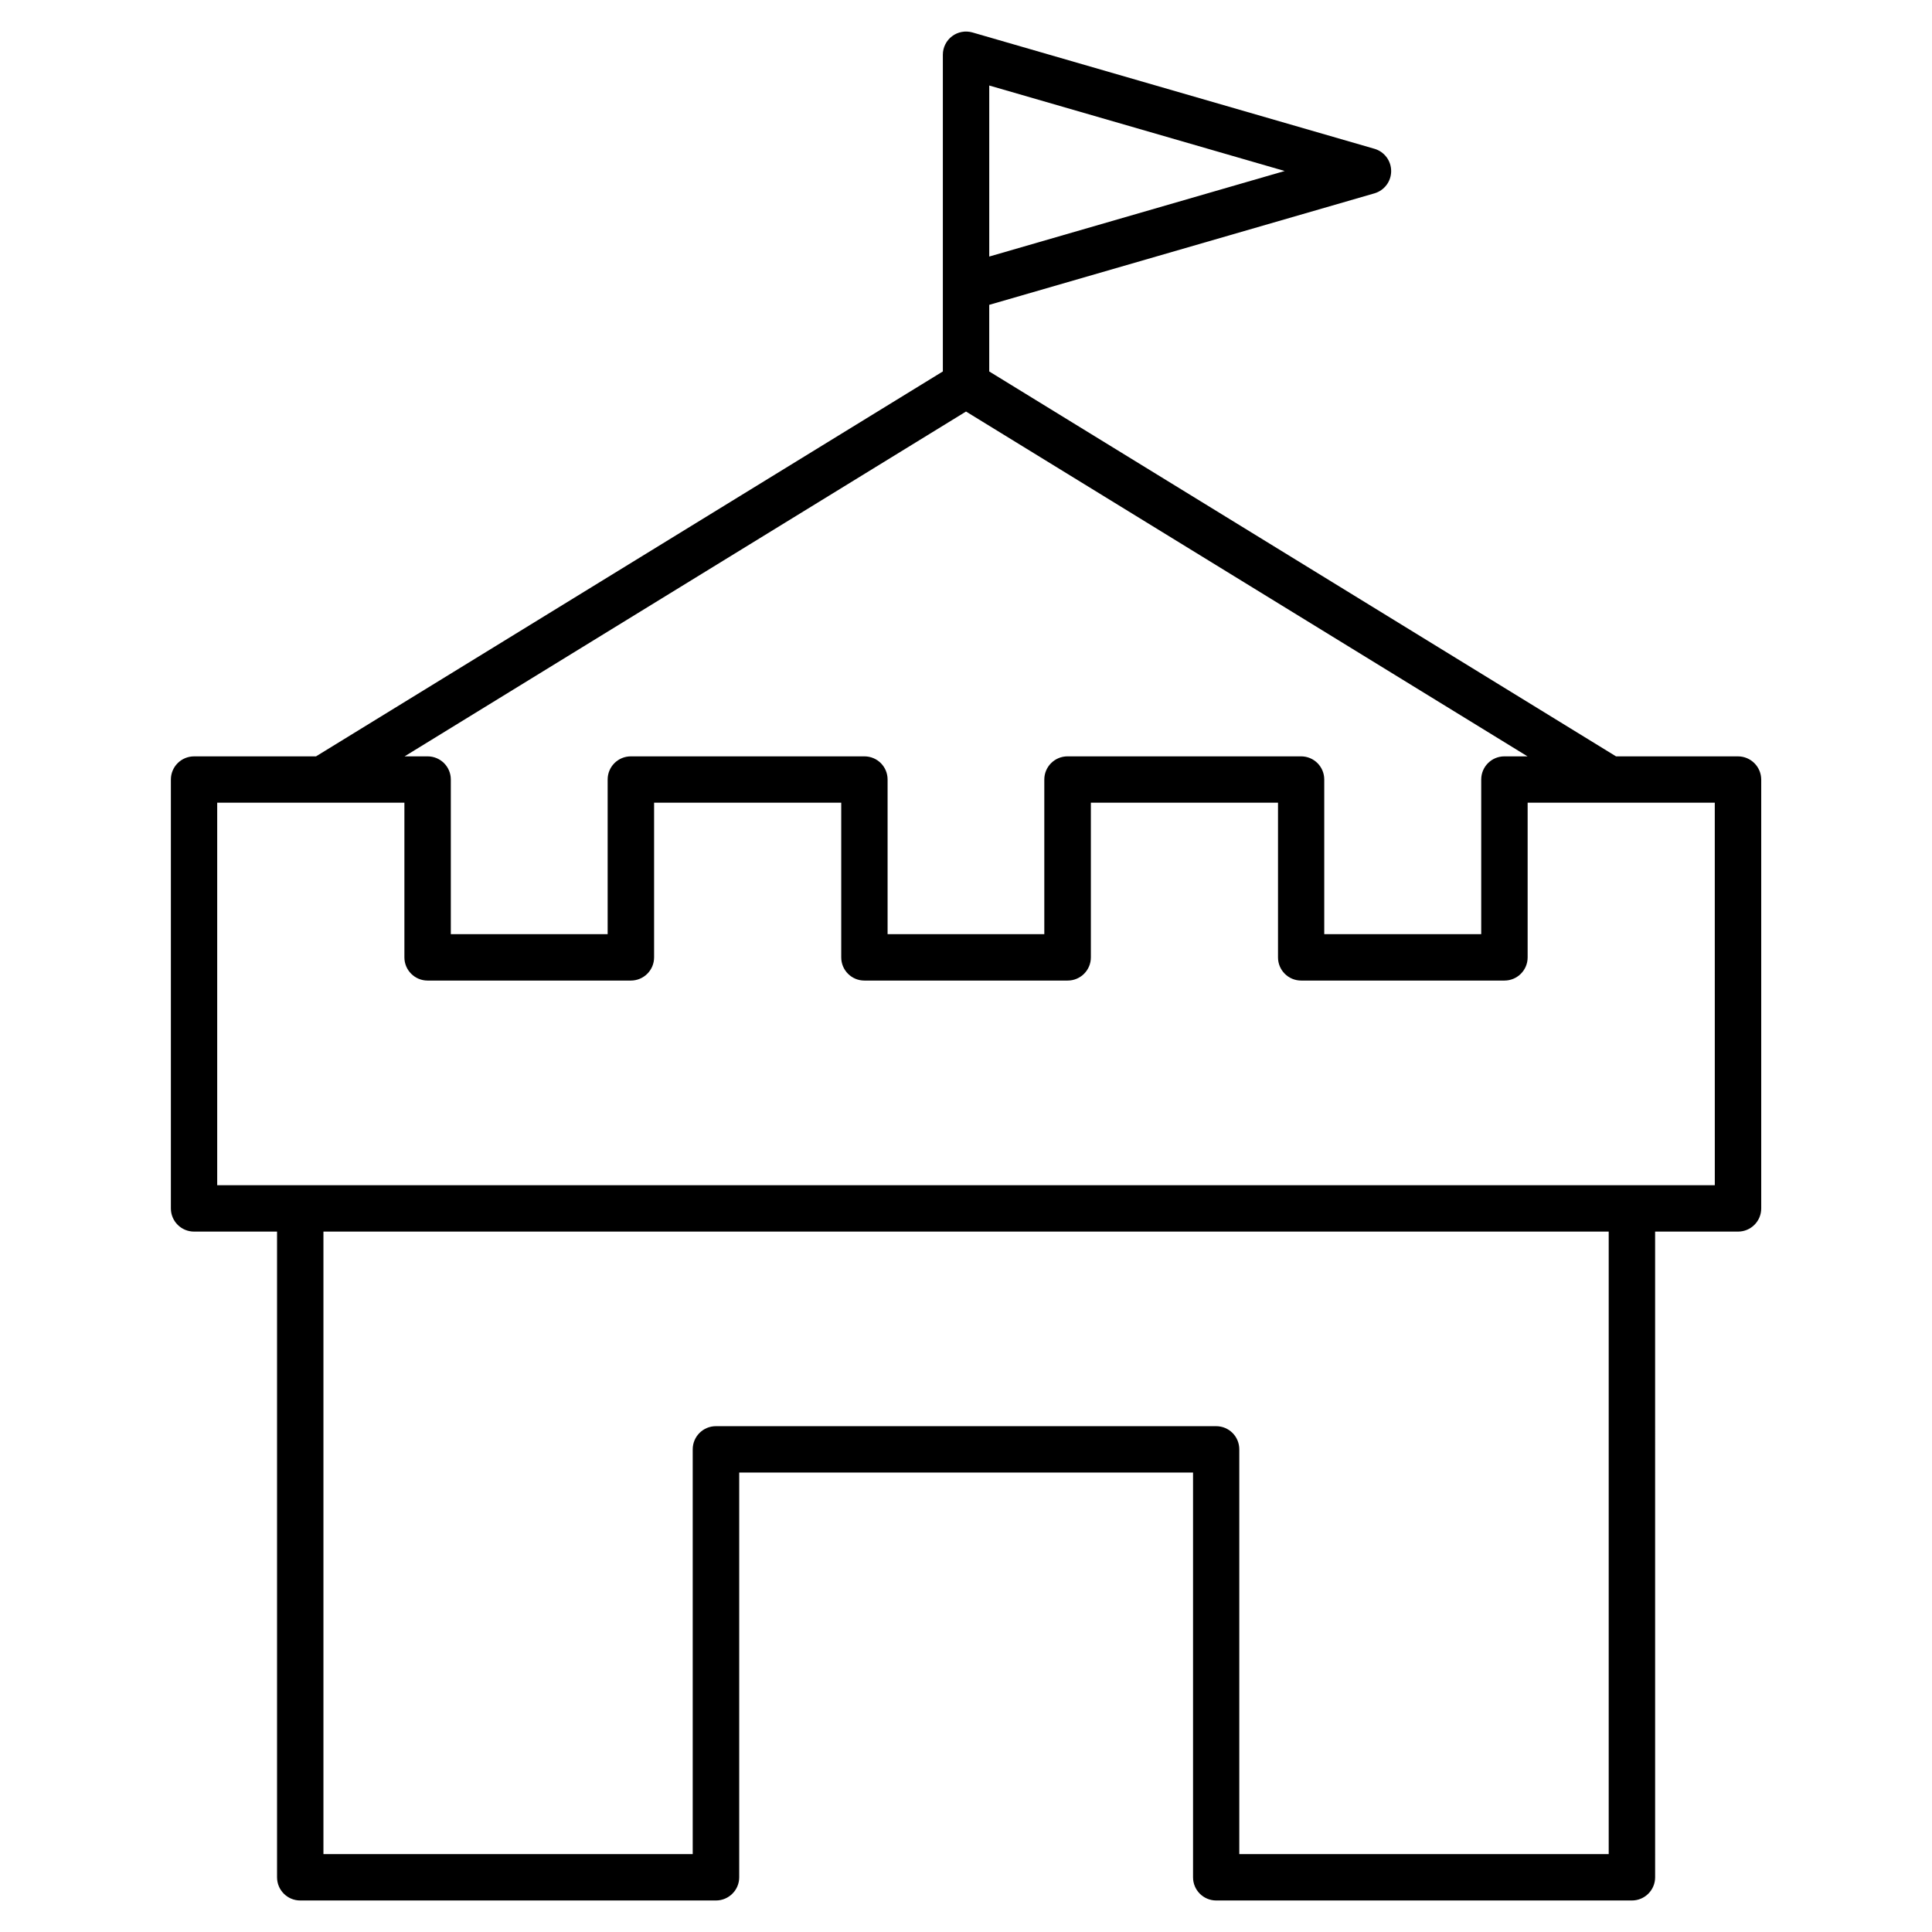 <?xml version="1.0" encoding="UTF-8"?>
<!-- Uploaded to: ICON Repo, www.svgrepo.com, Generator: ICON Repo Mixer Tools -->
<svg fill="#000000" width="800px" height="800px" version="1.1" viewBox="144 144 512 512" xmlns="http://www.w3.org/2000/svg">
 <path d="m604.58 344.44h-32.324l-166.1-102v-17.652l102.09-29.551c2.629-0.77 4.426-3.164 4.426-5.902s-1.793-5.133-4.426-5.902l-106.52-30.828c-1.875-0.535-3.871-0.172-5.414 0.992-1.531 1.148-2.445 2.973-2.445 4.894v83.945l-166.12 102.01h-32.305c-3.402 0-6.156 2.738-6.156 6.141v113.66c0 3.402 2.754 6.141 6.156 6.141h21.98v171.12c0 3.387 2.738 6.141 6.141 6.141h110.18c3.387 0 6.156-2.754 6.156-6.141v-107.27h120.27v107.27c0 3.387 2.738 6.141 6.141 6.141h110.16c3.402 0 6.156-2.754 6.156-6.141l-0.004-171.12h21.98c3.387 0 6.141-2.738 6.141-6.141v-113.66c-0.016-3.387-2.773-6.141-6.156-6.141zm-198.42-177.78 78.297 22.656-78.297 22.672zm-6.156 86.402 148.8 91.379h-6.125c-3.387 0-6.141 2.738-6.141 6.141v40.98h-41.598v-40.98c0-3.402-2.738-6.141-6.141-6.141h-61.891c-3.387 0-6.156 2.738-6.156 6.141v40.98h-41.531v-40.98c0-3.402-2.738-6.141-6.156-6.141h-61.875c-3.402 0-6.156 2.738-6.156 6.141v40.98h-41.562v-40.98c0-3.402-2.754-6.141-6.156-6.141h-6.09zm170.3 382.3h-97.879v-107.27c0-3.402-2.738-6.141-6.141-6.141h-132.55c-3.402 0-6.156 2.738-6.156 6.141v107.27h-97.863v-164.98h340.61v164.98zm28.137-177.26h-396.88v-101.38h49.609v40.996c0 3.387 2.754 6.141 6.141 6.141h53.875c3.387 0 6.156-2.738 6.156-6.141v-40.996h49.594v40.996c0 3.387 2.738 6.141 6.125 6.141h53.875c3.402 0 6.156-2.738 6.156-6.141v-40.996h49.594v40.996c0 3.387 2.738 6.141 6.141 6.141h53.859c3.402 0 6.156-2.738 6.156-6.141v-40.996h49.594z"/>
</svg>